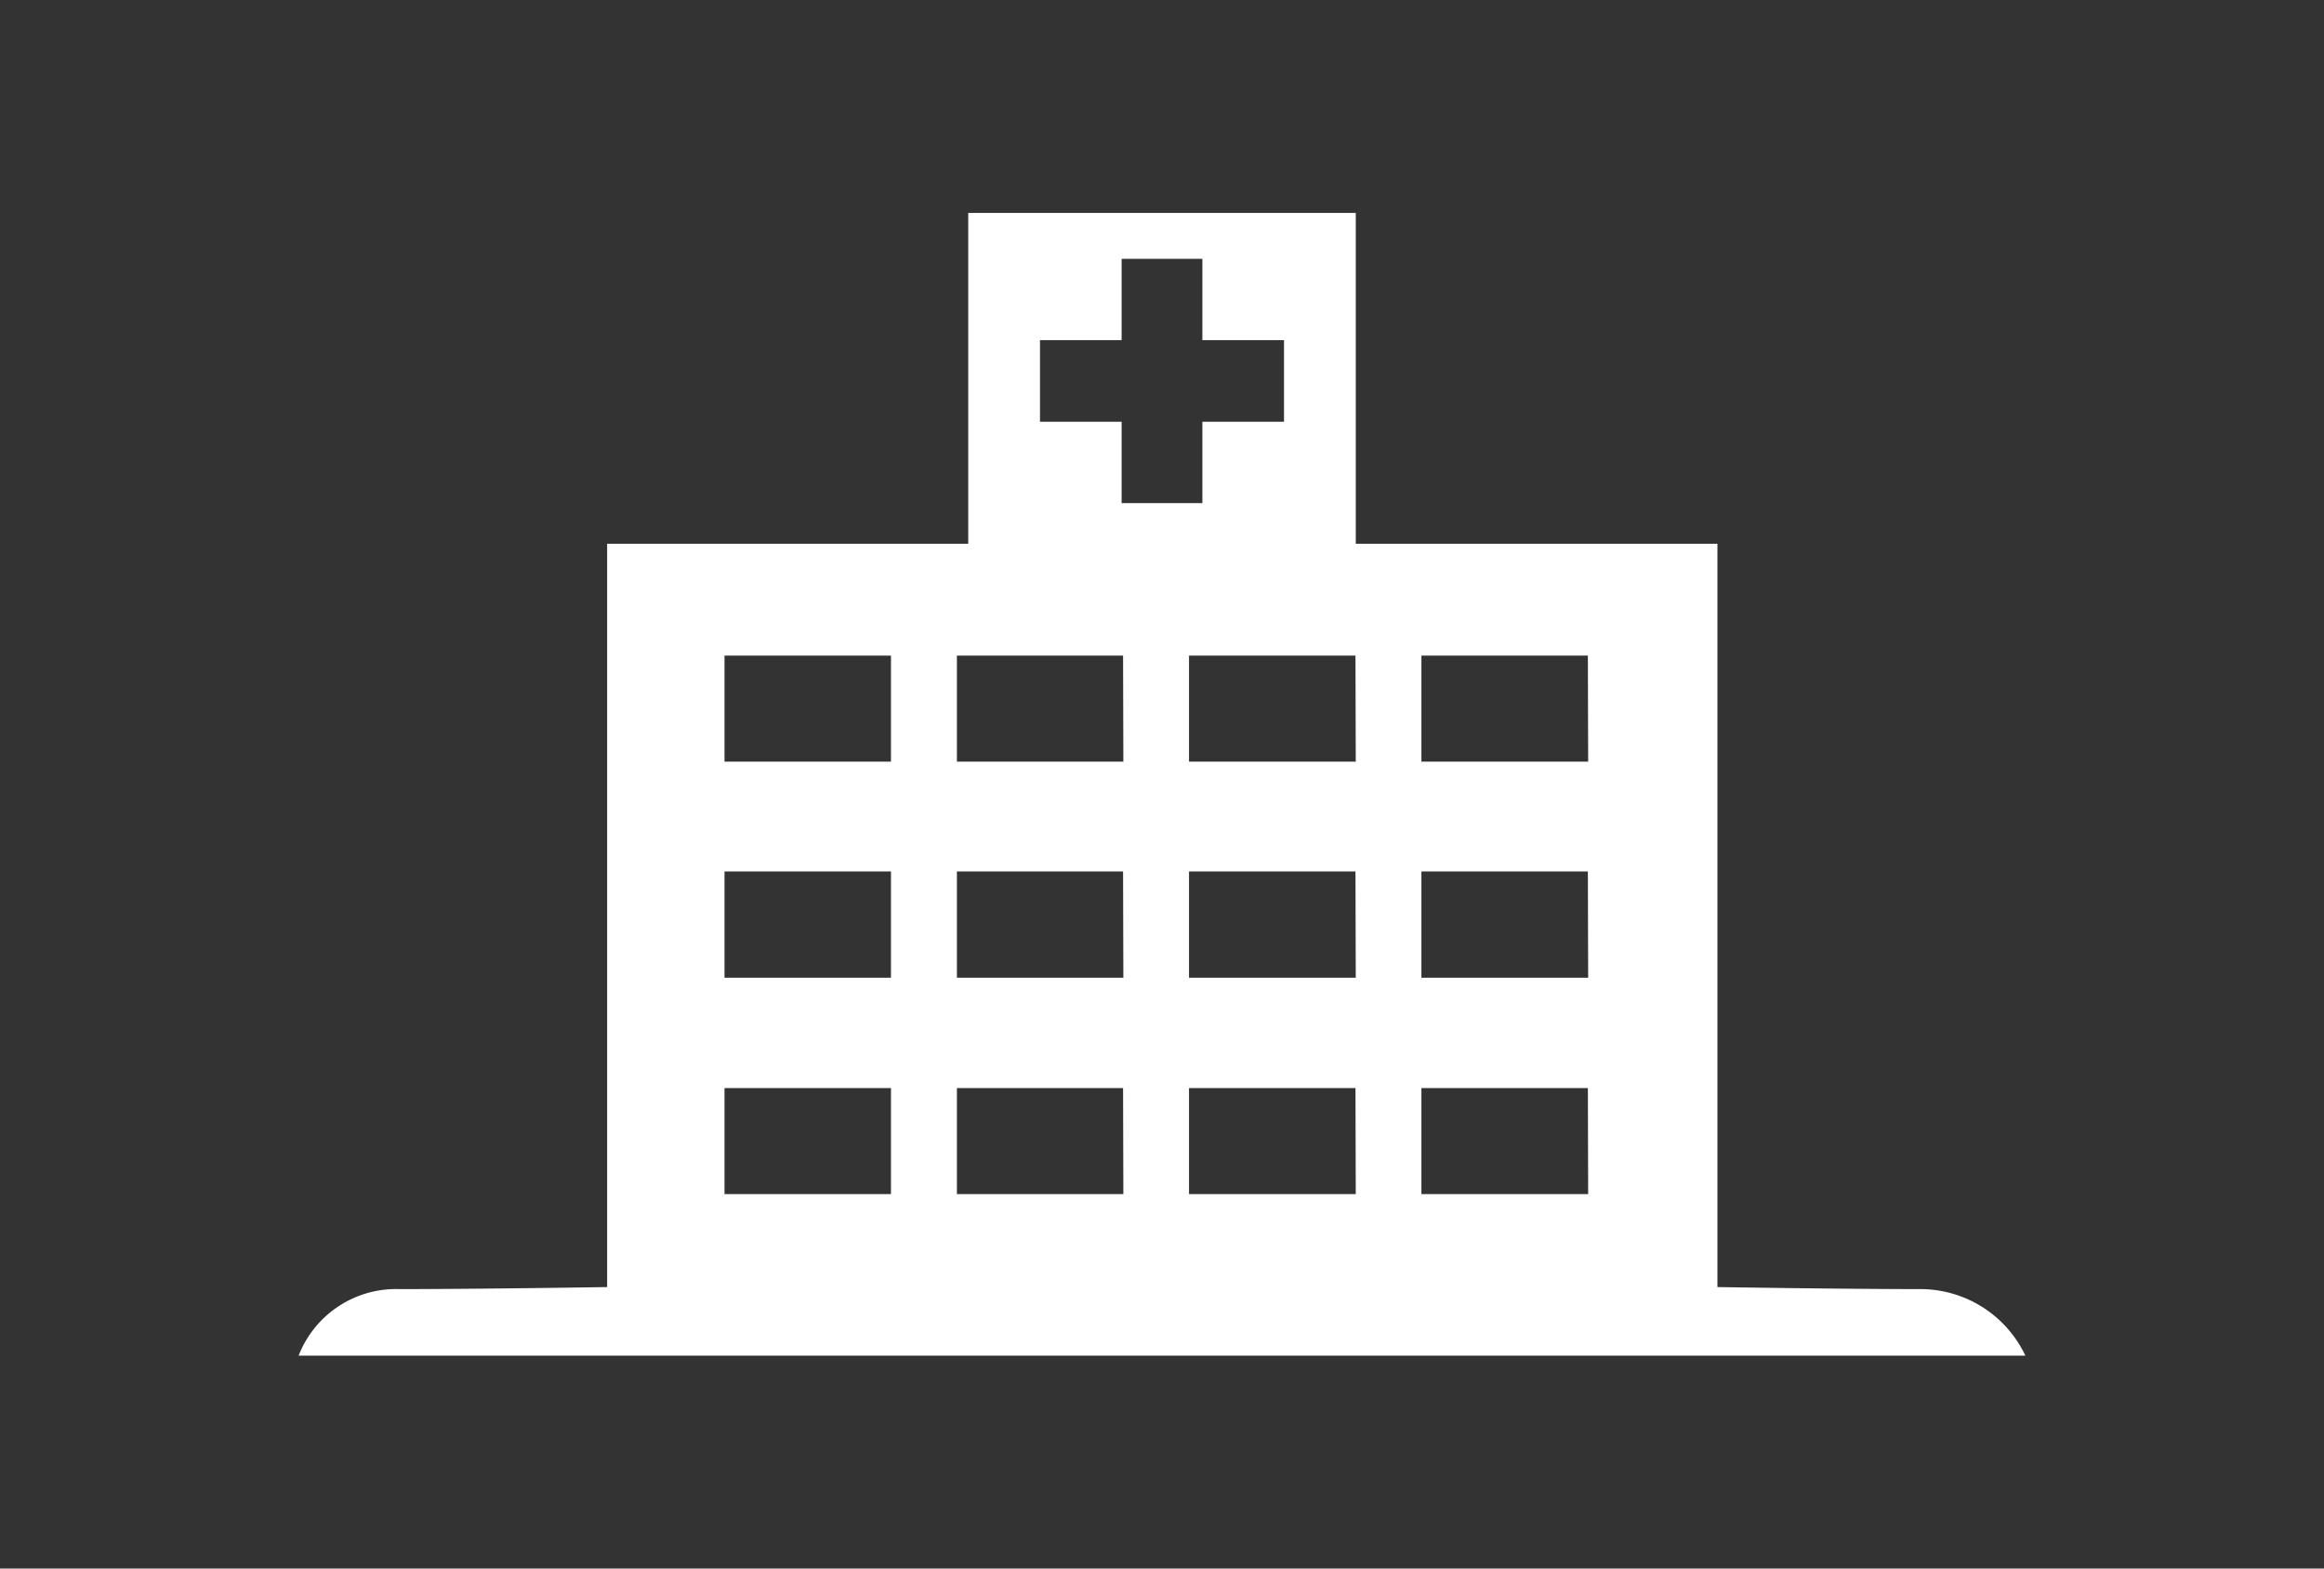 <svg xmlns="http://www.w3.org/2000/svg" width="80" height="54" viewBox="0 0 80 54"><rect x="0" y="0" width="80" height="54" fill="#333333" stroke="none"/><defs><style>.a{fill:#fff;}</style></defs><title>kbic_ico02</title><path class="a" d="M66.12,44.38c-2.64,0-7-.07-7-.07V18.72H46.67V7.33H33.33V18.72H20.9V44.31s-4.44.07-7.15.07a3.6,3.6,0,0,0-3.47,2.29H69.72A4,4,0,0,0,66.12,44.38ZM35.8,11.71h2.81V8.91h2.78v2.8H44.2v2.81H41.39v2.8H38.61v-2.8H35.8Zm-5.13,29.4H24.94V37.46h5.73Zm0-7.45H24.94V30h5.73Zm0-7.44H24.94V22.57h5.73Zm8,14.89H32.94V37.46h5.72Zm0-7.45H32.94V30h5.72Zm0-7.44H32.94V22.57h5.72Zm8,14.89H40.93V37.46h5.73Zm0-7.45H40.93V30h5.73Zm0-7.44H40.93V22.57h5.73Zm8,14.89H48.93V37.46h5.73Zm0-7.45H48.93V30h5.73Zm0-7.44H48.93V22.57h5.73Z"/></svg>